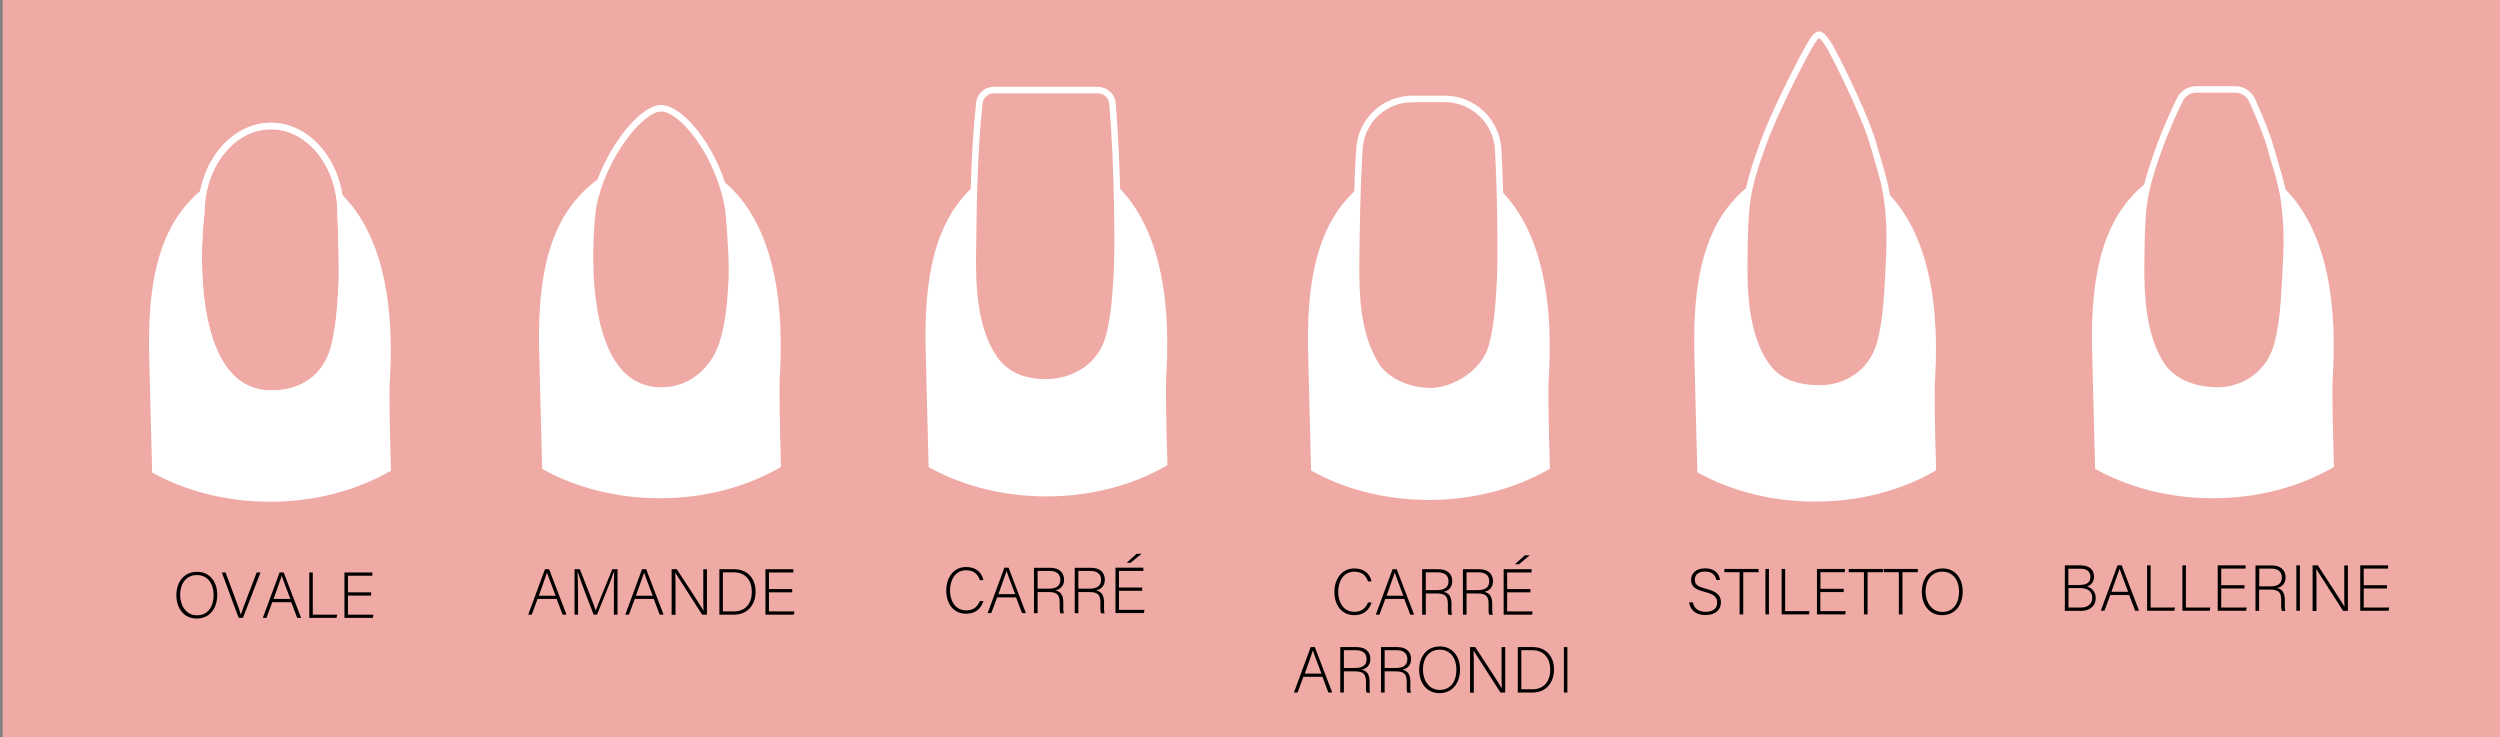 <svg xmlns="http://www.w3.org/2000/svg" xmlns:xlink="http://www.w3.org/1999/xlink" id="Calque_1" x="0px" y="0px" viewBox="0 0 1926.3 568.2" style="enable-background:new 0 0 1926.3 568.2;" xml:space="preserve"><rect x="0" y="0" width="1926.3" height="568.2" fill="#808080" stroke="none"/><style type="text/css">	.st0{fill:#EFAAA5;}	.st1{fill:#FFFFFF;stroke:#FFFFFF;stroke-width:4.981;stroke-miterlimit:10;}	.st2{fill:none;stroke:#FFFFFF;stroke-width:4.981;stroke-miterlimit:10;}	.st3{fill:#FFFFFF;stroke:#FFFFFF;stroke-width:5;stroke-miterlimit:10;}	.st4{fill:none;stroke:#FFFFFF;stroke-width:5;stroke-miterlimit:10;}</style><g>	<g>		<rect x="2" y="-0.6" class="st0" width="1924.3" height="569.2"></rect>		<g>			<g>				<g>					<g>						<path class="st1" d="M298,291.4c3.9-69.7-11.1-109.5-29.5-132.2c-24.1-29.9-53.9-30.4-53.9-30.4       c-28.2-0.4-51.8,10.1-69.6,31.2c-1,1.2-2,2.5-3,3.8c-21.5,28.2-24.9,68.5-24.7,103.4c0.1,8.9,1.3,51,2.4,95.4       c24.9,13.5,55.4,21.5,88.3,21.5c33.9,0,65.3-8.5,90.7-22.8C297.8,328.4,297.2,300.2,298,291.4z"></path>						<g>							<g>								<path class="st0" d="M262.5,164.2c0-37.1-24.1-67.1-53.7-67.1c-29.4,0-53.4,29.6-53.7,66.2c-4.4,35.8-6.9,138.8,53,140         c23.9,0.5,43.2-11.8,49.4-35.9c4.1-16,5-32.8,5.9-49.3C264.1,202.3,262.5,166.6,262.5,164.2z"></path>								<path class="st2" d="M262.5,164.2c0-37.1-24.1-67.1-53.7-67.1c-29.4,0-53.4,29.6-53.7,66.2c-4.4,35.8-6.9,138.8,53,140         c23.9,0.5,43.2-11.8,49.4-35.9c4.1-16,5-32.8,5.9-49.3C264.1,202.3,262.5,166.6,262.5,164.2z"></path>								<path class="st2" d="M262.5,164.2c0-37.1-24.1-67.1-53.7-67.1c-29.4,0-53.4,29.6-53.7,66.2c-4.4,35.8-6.9,138.8,53,140         c23.9,0.5,43.2-11.8,49.4-35.9c4.1-16,5-32.8,5.9-49.3C264.1,202.3,262.5,166.6,262.5,164.2z"></path>							</g>						</g>					</g>					<g>						<path class="st3" d="M598.5,288.1c3.9-70.2-11.1-110.3-29.5-133.2c-24.1-30.1-53.9-30.6-53.9-30.6       c-28.2-0.4-51.8,10.2-69.6,31.4c-1,1.2-2,2.5-3,3.8c-21.5,28.4-24.9,69-24.7,104.2c0.1,9,1.3,51.4,2.4,96.1       c24.9,13.6,55.4,21.6,88.3,21.6c33.9,0,65.3-8.5,90.7-23C598.3,325.3,597.7,296.9,598.5,288.1z"></path>						<g>							<g>								<path class="st0" d="M561.2,160.7c-7.5-43-36-77.3-51.9-77.3c-15.3,0-44.7,36.2-52.5,76.4c-4.4,36.1-8.1,139.8,51.8,141.1         c23.9,0.5,43.2-16.2,49.4-40.4c4.1-16.2,5-28.8,5.9-45.4C564.7,199.2,561.6,163.2,561.2,160.7z"></path>								<path class="st4" d="M561.2,160.7c-7.5-43-36-77.3-51.9-77.3c-15.3,0-44.7,36.2-52.5,76.4c-4.4,36.1-8.1,139.8,51.8,141.1         c23.9,0.5,43.2-16.2,49.4-40.4c4.1-16.2,5-28.8,5.9-45.4C564.7,199.2,561.6,163.2,561.2,160.7z"></path>							</g>						</g>					</g>					<g>						<path class="st3" d="M1191,289.4c3.9-70.2-11.1-110.3-29.5-133.2c-24.1-30.1-53.9-30.6-53.9-30.6       c-28.2-0.4-51.8,10.2-69.6,31.4c-1,1.2-2,2.5-3,3.8c-21.5,28.4-24.9,69-24.7,104.2c0.1,9,1.3,51.4,2.4,96.1       c25,13.6,55.4,21.6,88.3,21.6c33.9,0,65.3-8.5,90.7-23C1190.7,326.7,1190.2,298.2,1191,289.4z"></path>						<g>							<g>								<path class="st0" d="M1088.1,76.3c-21.5,0-39.2,16.7-40.6,38.1c-2.1,32.3-2.3,65.4-2.6,86.7c-0.4,26.3,0.9,58.5,16,81.2         c7.3,11,23.6,19.1,41.6,19.1c15.3,0,41.4-11.9,47.5-36.2c4.1-16.2,5-33.1,5.9-49.7c0.7-13.1,0.7-58.1-1.5-100.1         c-1.2-22-19.3-39.2-41.3-39.2H1088.1z"></path>								<path class="st4" d="M1088.1,76.3c-21.5,0-39.2,16.7-40.6,38.1c-2.1,32.3-2.3,65.4-2.6,86.7c-0.4,26.3,0.9,58.5,16,81.2         c7.3,11,23.6,19.1,41.6,19.1c15.3,0,41.4-11.9,47.5-36.2c4.1-16.2,5-33.1,5.9-49.7c0.7-13.1,0.7-58.1-1.5-100.1         c-1.2-22-19.3-39.2-41.3-39.2H1088.1z"></path>							</g>						</g>					</g>					<g>						<path class="st3" d="M1795.1,288.1c3.9-70.2-11.1-110.3-29.5-133.2c-24.1-30.1-53.9-30.6-53.9-30.6       c-28.2-0.4-51.8,10.2-69.6,31.4c-1,1.2-2,2.5-3,3.8c-21.5,28.4-24.9,69-24.7,104.2c0.1,9,1.3,51.4,2.4,96.1       c25,13.6,55.4,21.6,88.3,21.6c33.9,0,65.3-8.5,90.7-23C1794.8,325.3,1794.3,296.9,1795.1,288.1z"></path>						<g>							<g>								<path class="st0" d="M1749.3,113.1c-2.4-8.8-7.8-22.1-14-35.8c-2.3-5.1-7.4-8.4-12.9-8.4h-30.1c-5.5,0-10.5,3.2-12.8,8.1         c-5.9,12.3-11.3,24.8-15,34.8c-14,38.3-14.1,48.1-14.7,88.8c-0.4,26.3,0.9,58.5,16,81.2c7.3,11,22.7,19.1,42.9,19.1         c19.3,0,40.2-11.9,46.3-36.2c4.1-16.2,5-33.1,5.9-49.7c1.3-23.4,2-38.5-1-60.9C1757.9,139.9,1753.1,127,1749.3,113.1z"></path>								<path class="st4" d="M1749.3,113.1c-2.4-8.8-7.8-22.1-14-35.8c-2.3-5.1-7.4-8.4-12.9-8.4h-30.1c-5.5,0-10.5,3.2-12.8,8.1         c-5.9,12.3-11.3,24.8-15,34.8c-14,38.3-14.1,48.1-14.7,88.8c-0.4,26.3,0.9,58.5,16,81.2c7.3,11,22.7,19.1,42.9,19.1         c19.3,0,40.2-11.9,46.3-36.2c4.1-16.2,5-33.1,5.9-49.7c1.3-23.4,2-38.5-1-60.9C1757.9,139.9,1753.1,127,1749.3,113.1z"></path>							</g>						</g>					</g>					<g>						<path class="st3" d="M1488.6,290.7c3.9-70.2-11.1-110.3-29.5-133.2c-24.1-30.1-53.9-30.6-53.9-30.6       c-28.2-0.4-51.8,10.2-69.6,31.4c-1,1.2-2,2.5-3,3.8c-21.5,28.4-24.9,69-24.7,104.2c0.1,9,1.3,51.4,2.4,96.1       c24.9,13.6,55.4,21.6,88.3,21.6c33.9,0,65.3-8.5,90.7-23C1488.3,328,1487.8,299.5,1488.6,290.7z"></path>						<g>							<g>								<path class="st0" d="M1454,152.7c-2-14.5-6.7-27.3-10.5-41.2c-4.9-17.8-22-54.1-33.2-74.9c-1.3-2.5-6.2-9.9-8.6-9.9         c-2.4,0-6,5.9-8.3,10.1c-10.3,18.7-26.8,51.8-34.7,73.4c-14,38.3-14.1,48.1-14.7,88.8c-0.4,26.3,0.9,58.5,16,81.2         c7.3,11,18.8,18.8,41.6,19.1c20.6,0.3,41.4-11.9,47.5-36.2c4.1-16.2,5-33.1,5.9-49.7C1456.2,190.1,1457,175.1,1454,152.7z"></path>								<path class="st4" d="M1454,152.7c-2-14.5-6.7-27.3-10.5-41.2c-4.9-17.8-22-54.1-33.2-74.9c-1.3-2.5-6.2-9.9-8.6-9.9         c-2.4,0-6,5.9-8.3,10.1c-10.3,18.7-26.8,51.8-34.7,73.4c-14,38.3-14.1,48.1-14.7,88.8c-0.4,26.3,0.9,58.5,16,81.2         c7.3,11,18.8,18.8,41.6,19.1c20.6,0.3,41.4-11.9,47.5-36.2c4.1-16.2,5-33.1,5.9-49.7C1456.2,190.1,1457,175.1,1454,152.7z"></path>							</g>						</g>					</g>					<g>						<path class="st3" d="M896.3,286.7c3.9-70.2-11.1-110.3-29.5-133.2c-24.1-30.1-53.9-30.6-53.9-30.6       c-28.2-0.4-51.8,10.2-69.6,31.4c-1,1.2-2,2.5-3,3.8c-21.5,28.4-24.9,69-24.7,104.2c0.1,9,1.3,51.4,2.4,96.1       c25,13.6,55.4,21.6,88.3,21.6c33.9,0,65.3-8.5,90.7-23C896,324,895.5,295.5,896.3,286.7z"></path>						<g>							<g>								<path class="st0" d="M765.8,69.4c-5.8,0-10.6,4.3-11.2,10.1c-4.4,39.7-4.6,87.2-5,114.8c-0.4,26.3,0.9,58.5,16,81.2         c7.3,11,19.9,19.1,39.8,19.1c22,0,43.2-11.9,49.4-36.2c4.1-16.2,5-33.1,5.9-49.7c0.9-16.2,0.6-81.3-3.5-129         c-0.5-5.8-5.4-10.3-11.3-10.3H765.8z"></path>								<path class="st4" d="M765.8,69.4c-5.8,0-10.6,4.3-11.2,10.1c-4.4,39.7-4.6,87.2-5,114.8c-0.4,26.3,0.9,58.5,16,81.2         c7.3,11,19.9,19.1,39.8,19.1c22,0,43.2-11.9,49.4-36.2c4.1-16.2,5-33.1,5.9-49.7c0.9-16.2,0.6-81.3-3.5-129         c-0.5-5.8-5.4-10.3-11.3-10.3H765.8z"></path>							</g>						</g>					</g>				</g>			</g>			<g>				<g>					<path d="M167.4,458.3c0,9.6-5.1,18.3-15.9,18.3c-9.9,0-15.6-8-15.6-18c0-9.9,5.6-18,16-18C161.5,440.6,167.4,448.1,167.4,458.3      z M138.8,458.4c0,8,4.5,15.7,12.9,15.7c9.1,0,12.9-7.4,12.9-15.7c0-8.2-4.3-15.3-12.8-15.3      C142.8,443.1,138.8,450.5,138.8,458.4z"></path>					<path d="M183.9,476.1l-13-35h2.9l6.8,18.3c2,5.3,4.2,11.2,4.9,14.1h0.1c0.8-2.6,3.2-8.8,5.1-13.9l7.1-18.5h2.9l-13.5,35H183.9z      "></path>					<path d="M209.8,464l-4.5,12.1h-2.8l12.9-35h3.2l13.4,35h-3l-4.6-12.1H209.8z M223.7,461.5c-3.9-10.4-5.9-15.4-6.6-17.8h0      c-0.9,2.7-3.1,8.9-6.3,17.8H223.7z"></path>					<path d="M238.3,441.1h2.7v32.5h18.8l-0.5,2.5h-21V441.1z"></path>					<path d="M286,458.9h-17.9v14.7h19.6l-0.4,2.5h-21.9v-35h21.5v2.5h-18.8v12.8H286V458.9z"></path>				</g>			</g>			<g>				<g>					<path d="M414.2,461.5l-4.5,12.1H407l12.9-35h3.2l13.4,35h-3l-4.6-12.1H414.2z M428.1,459c-3.9-10.4-5.9-15.4-6.6-17.8h0      c-0.9,2.7-3.1,8.9-6.3,17.8H428.1z"></path>					<path d="M473,457.5c0-6.8,0-13.4,0.2-16.9H473c-1.4,4.7-8.5,22-13,33h-2.6c-3.4-8.6-10.7-27.8-12.3-33.1H445      c0.2,4,0.4,12.2,0.4,18.2v14.9h-2.7v-35h4.1c4.8,12,10.9,27.7,12.2,31.7h0.1c0.8-2.5,7.8-20,12.7-31.7h4v35H473V457.5z"></path>					<path d="M489.1,461.5l-4.5,12.1h-2.8l12.9-35h3.2l13.4,35h-3l-4.6-12.1H489.1z M502.9,459c-3.9-10.4-5.9-15.4-6.6-17.8h0      c-0.9,2.7-3.1,8.9-6.3,17.8H502.9z"></path>					<path d="M517.5,473.6v-35h4c5.5,8.4,18.3,28,20.5,31.8h0.1c-0.3-5.1-0.2-10.2-0.2-15.9v-15.9h2.8v35h-3.7      c-5.2-8.1-18.2-28.5-20.7-32.3h0c0.2,4.6,0.2,9.7,0.2,16.1v16.3H517.5z"></path>					<path d="M554.3,438.6h11.6c9.6,0,16.3,6.7,16.3,17.2c0,10.5-6.5,17.8-16.3,17.8h-11.6V438.6z M557,471.1h8.5      c9.3,0,13.8-6.5,13.8-15.2c0-7.7-4.1-14.9-13.8-14.9H557V471.1z"></path>					<path d="M610.4,456.4h-17.9v14.7h19.6l-0.4,2.5h-21.9v-35h21.5v2.5h-18.8v12.8h17.9V456.4z"></path>				</g>			</g>			<g>				<g>					<path d="M1591,435.6h12.2c6.7,0,10.3,3.5,10.3,8.6c0,4.2-2.5,6.9-5.4,7.7c2.5,0.7,6.7,3.2,6.7,8.7c0,7-5.3,10.1-11.4,10.1H1591      V435.6z M1602.3,450.7c6.1,0,8.4-2.2,8.4-6.3c0-3.5-2.4-6.2-7.3-6.2h-9.7v12.6H1602.3z M1593.7,468.1h9.9      c4.6,0,8.5-2.3,8.5-7.5c0-4.5-2.8-7.5-9.9-7.5h-8.4V468.1z"></path>					<path d="M1626,458.5l-4.5,12.1h-2.8l12.9-35h3.2l13.4,35h-3l-4.6-12.1H1626z M1639.8,456c-3.9-10.4-5.9-15.4-6.6-17.8h0      c-0.9,2.7-3.1,8.9-6.3,17.8H1639.8z"></path>					<path d="M1654.4,435.6h2.7v32.5h18.8l-0.5,2.5h-21V435.6z"></path>					<path d="M1681.6,435.6h2.7v32.5h18.8l-0.5,2.5h-21V435.6z"></path>					<path d="M1729.4,453.4h-17.9v14.7h19.6l-0.4,2.5h-21.9v-35h21.5v2.5h-18.8v12.8h17.9V453.4z"></path>					<path d="M1740.7,454.3v16.4h-2.8v-35h12.6c6.9,0,10.6,3.7,10.6,9.2c0,4.5-2.7,7.4-6.6,8.2c3.6,0.8,6,3.2,6,9.2v1.3      c0,2.5-0.2,5.8,0.5,7.1h-2.8c-0.6-1.5-0.5-4.3-0.5-7.3v-0.9c0-5.8-1.7-8.2-8.4-8.2H1740.7z M1740.7,451.8h8.5      c6.2,0,9-2.3,9-6.9c0-4.3-2.8-6.8-8.2-6.8h-9.2V451.8z"></path>					<path d="M1772.1,435.6v35h-2.7v-35H1772.1z"></path>					<path d="M1781.9,470.6v-35h4c5.5,8.4,18.3,28,20.5,31.8h0.1c-0.3-5.1-0.2-10.2-0.2-15.9v-15.8h2.8v35h-3.7      c-5.2-8.1-18.2-28.5-20.7-32.3h0c0.2,4.6,0.2,9.7,0.2,16.1v16.3H1781.9z"></path>					<path d="M1839.2,453.4h-17.9v14.7h19.6l-0.4,2.5h-21.9v-35h21.5v2.5h-18.8v12.8h17.9V453.4z"></path>				</g>			</g>			<g>				<g>					<path d="M757.7,463.1c-1.6,5.5-5.8,9.8-13.2,9.8c-10.1,0-15.4-8-15.4-17.9c0-9.5,5.2-18.1,15.4-18.1c7.6,0,12,4.2,13.2,10.1      H755c-1.6-4.6-4.6-7.6-10.6-7.6c-8.7,0-12.4,8-12.4,15.5c0,7.5,3.6,15.4,12.6,15.4c5.7,0,8.6-3,10.4-7.2H757.7z"></path>					<path d="M768.3,460.3l-4.5,12.1h-2.8l12.9-35h3.2l13.4,35h-3l-4.6-12.1H768.3z M782.2,457.8c-3.9-10.4-5.9-15.4-6.6-17.8h0      c-0.9,2.7-3.1,8.9-6.3,17.8H782.2z"></path>					<path d="M799.5,456.1v16.4h-2.8v-35h12.6c6.9,0,10.6,3.7,10.6,9.2c0,4.5-2.7,7.3-6.6,8.2c3.6,0.9,6,3.2,6,9.2v1.4      c0,2.4-0.2,5.8,0.5,7.1H817c-0.6-1.5-0.5-4.3-0.5-7.3v-0.9c0-5.8-1.7-8.2-8.4-8.2H799.5z M799.5,453.6h8.5c6.2,0,9-2.3,9-6.9      c0-4.3-2.8-6.8-8.3-6.8h-9.2V453.6z"></path>					<path d="M830.9,456.1v16.4h-2.8v-35h12.6c6.9,0,10.6,3.7,10.6,9.2c0,4.5-2.7,7.3-6.6,8.2c3.6,0.9,6,3.2,6,9.2v1.4      c0,2.4-0.2,5.8,0.5,7.1h-2.8c-0.7-1.5-0.5-4.3-0.5-7.3v-0.9c0-5.8-1.7-8.2-8.4-8.2H830.9z M830.9,453.6h8.5c6.1,0,9-2.3,9-6.9      c0-4.3-2.8-6.8-8.3-6.8h-9.2V453.6z"></path>					<path d="M880.1,455.2h-17.9v14.7h19.6l-0.4,2.5h-21.9v-35H881v2.5h-18.8v12.8h17.9V455.2z M879.6,426.7l-8.4,6.9h-3.1l7.7-6.9      H879.6z"></path>				</g>			</g>			<g>				<g>					<path d="M1056.8,464.2c-1.6,5.5-5.8,9.8-13.2,9.8c-10.1,0-15.4-8-15.4-17.9c0-9.5,5.2-18.1,15.4-18.1c7.6,0,12,4.2,13.2,10      h-2.7c-1.6-4.5-4.6-7.5-10.6-7.5c-8.7,0-12.4,8-12.4,15.5c0,7.5,3.6,15.4,12.6,15.4c5.7,0,8.6-3,10.4-7.2H1056.8z"></path>					<path d="M1067.4,461.5l-4.5,12.1h-2.8l12.9-35h3.2l13.4,35h-3l-4.6-12.1H1067.4z M1081.3,459c-3.9-10.4-5.9-15.4-6.6-17.8h0      c-0.9,2.7-3.1,8.9-6.3,17.8H1081.3z"></path>					<path d="M1098.6,457.2v16.4h-2.8v-35h12.6c6.9,0,10.6,3.7,10.6,9.2c0,4.5-2.7,7.4-6.6,8.2c3.6,0.9,6,3.2,6,9.2v1.4      c0,2.5-0.2,5.8,0.5,7.1h-2.8c-0.7-1.5-0.5-4.3-0.5-7.3v-0.9c0-5.8-1.7-8.2-8.4-8.2H1098.6z M1098.6,454.7h8.5      c6.2,0,9-2.3,9-6.9c0-4.3-2.8-6.8-8.3-6.8h-9.2V454.7z"></path>					<path d="M1130,457.2v16.4h-2.8v-35h12.6c6.9,0,10.6,3.7,10.6,9.2c0,4.5-2.7,7.4-6.6,8.2c3.6,0.9,6,3.2,6,9.2v1.4      c0,2.5-0.2,5.8,0.5,7.1h-2.8c-0.7-1.5-0.5-4.3-0.5-7.3v-0.9c0-5.8-1.7-8.2-8.4-8.2H1130z M1130,454.7h8.5c6.2,0,9-2.3,9-6.9      c0-4.3-2.8-6.8-8.3-6.8h-9.2V454.7z"></path>					<path d="M1179.2,456.4h-17.9v14.7h19.6l-0.4,2.5h-21.9v-35h21.5v2.5h-18.8v12.8h17.9V456.4z M1178.7,427.9l-8.4,6.9h-3.1      l7.7-6.9H1178.7z"></path>					<path d="M1004.3,521.5l-4.5,12.1h-2.8l12.9-35h3.2l13.4,35h-3l-4.5-12.1H1004.3z M1018.2,519c-3.9-10.4-5.9-15.4-6.6-17.8h0      c-0.8,2.7-3.1,8.9-6.2,17.8H1018.2z"></path>					<path d="M1035.5,517.2v16.4h-2.8v-35h12.6c6.9,0,10.6,3.7,10.6,9.2c0,4.5-2.7,7.4-6.6,8.2c3.6,0.9,6,3.2,6,9.2v1.4      c0,2.5-0.2,5.8,0.5,7.1h-2.8c-0.7-1.5-0.5-4.3-0.5-7.3v-0.9c0-5.8-1.7-8.2-8.4-8.2H1035.5z M1035.5,514.7h8.5      c6.2,0,9-2.3,9-6.9c0-4.3-2.8-6.8-8.3-6.8h-9.2V514.7z"></path>					<path d="M1066.9,517.2v16.4h-2.8v-35h12.6c6.9,0,10.6,3.7,10.6,9.2c0,4.5-2.7,7.4-6.6,8.2c3.6,0.9,6,3.2,6,9.2v1.4      c0,2.5-0.2,5.8,0.5,7.1h-2.8c-0.7-1.5-0.5-4.3-0.5-7.3v-0.9c0-5.8-1.7-8.2-8.4-8.2H1066.9z M1066.9,514.7h8.5      c6.2,0,9-2.3,9-6.9c0-4.3-2.8-6.8-8.3-6.8h-9.2V514.7z"></path>					<path d="M1125,515.8c0,9.5-5.1,18.3-15.9,18.3c-9.9,0-15.6-8-15.6-18c0-9.9,5.6-18,16-18C1119,498.1,1125,505.6,1125,515.8z       M1096.4,515.9c0,8.1,4.5,15.7,12.9,15.7c9.1,0,12.9-7.4,12.9-15.7c0-8.2-4.3-15.3-12.8-15.3      C1100.3,500.6,1096.4,508,1096.4,515.9z"></path>					<path d="M1132.7,533.6v-35h4c5.5,8.4,18.3,28,20.5,31.8h0c-0.3-5.1-0.2-10.2-0.2-15.9v-15.9h2.8v35h-3.7      c-5.2-8.1-18.2-28.5-20.7-32.3h0c0.2,4.6,0.2,9.7,0.2,16.1v16.3H1132.7z"></path>					<path d="M1169.5,498.6h11.6c9.6,0,16.3,6.7,16.3,17.2c0,10.5-6.5,17.8-16.3,17.8h-11.6V498.6z M1172.2,531.1h8.5      c9.3,0,13.8-6.5,13.8-15.2c0-7.7-4.1-14.9-13.8-14.9h-8.5V531.1z"></path>					<path d="M1207.7,498.6v35h-2.7v-35H1207.7z"></path>				</g>			</g>			<g>				<g>					<path d="M1304.3,464c1,4.7,4.2,7.4,9.9,7.4c6.4,0,8.9-3.2,8.9-7c0-4-1.8-6.4-9.5-8.3c-7.4-1.9-10.6-4.2-10.6-9.3      c0-4.6,3.3-8.9,10.9-8.9c7.7,0,11,4.7,11.4,9h-2.8c-0.8-3.8-3.2-6.5-8.8-6.5c-5,0-7.8,2.4-7.8,6.3c0,3.8,2.3,5.3,8.8,7      c9.9,2.5,11.3,6.4,11.3,10.6c0,5.2-3.8,9.6-11.9,9.6c-8.8,0-12-5.1-12.6-9.8H1304.3z"></path>					<path d="M1340.5,440.9h-11.8v-2.5h26.3v2.5h-11.8v32.5h-2.8V440.9z"></path>					<path d="M1363,438.4v35h-2.7v-35H1363z"></path>					<path d="M1372.8,438.4h2.7v32.5h18.8l-0.5,2.5h-21V438.4z"></path>					<path d="M1420.5,456.2h-17.9v14.7h19.6l-0.4,2.5H1400v-35h21.5v2.5h-18.8v12.8h17.9V456.2z"></path>					<path d="M1436.3,440.9h-11.8v-2.5h26.3v2.5H1439v32.5h-2.8V440.9z"></path>					<path d="M1463.2,440.9h-11.8v-2.5h26.3v2.5h-11.8v32.5h-2.8V440.9z"></path>					<path d="M1512.3,455.7c0,9.6-5.1,18.3-15.9,18.3c-9.9,0-15.6-8-15.6-18c0-9.9,5.5-18,16-18      C1506.4,437.9,1512.3,445.5,1512.3,455.7z M1483.7,455.8c0,8,4.5,15.7,12.9,15.7c9,0,12.9-7.4,12.9-15.7      c0-8.2-4.3-15.3-12.8-15.3C1487.7,440.4,1483.7,447.9,1483.7,455.8z"></path>				</g>			</g>		</g>	</g></g></svg>